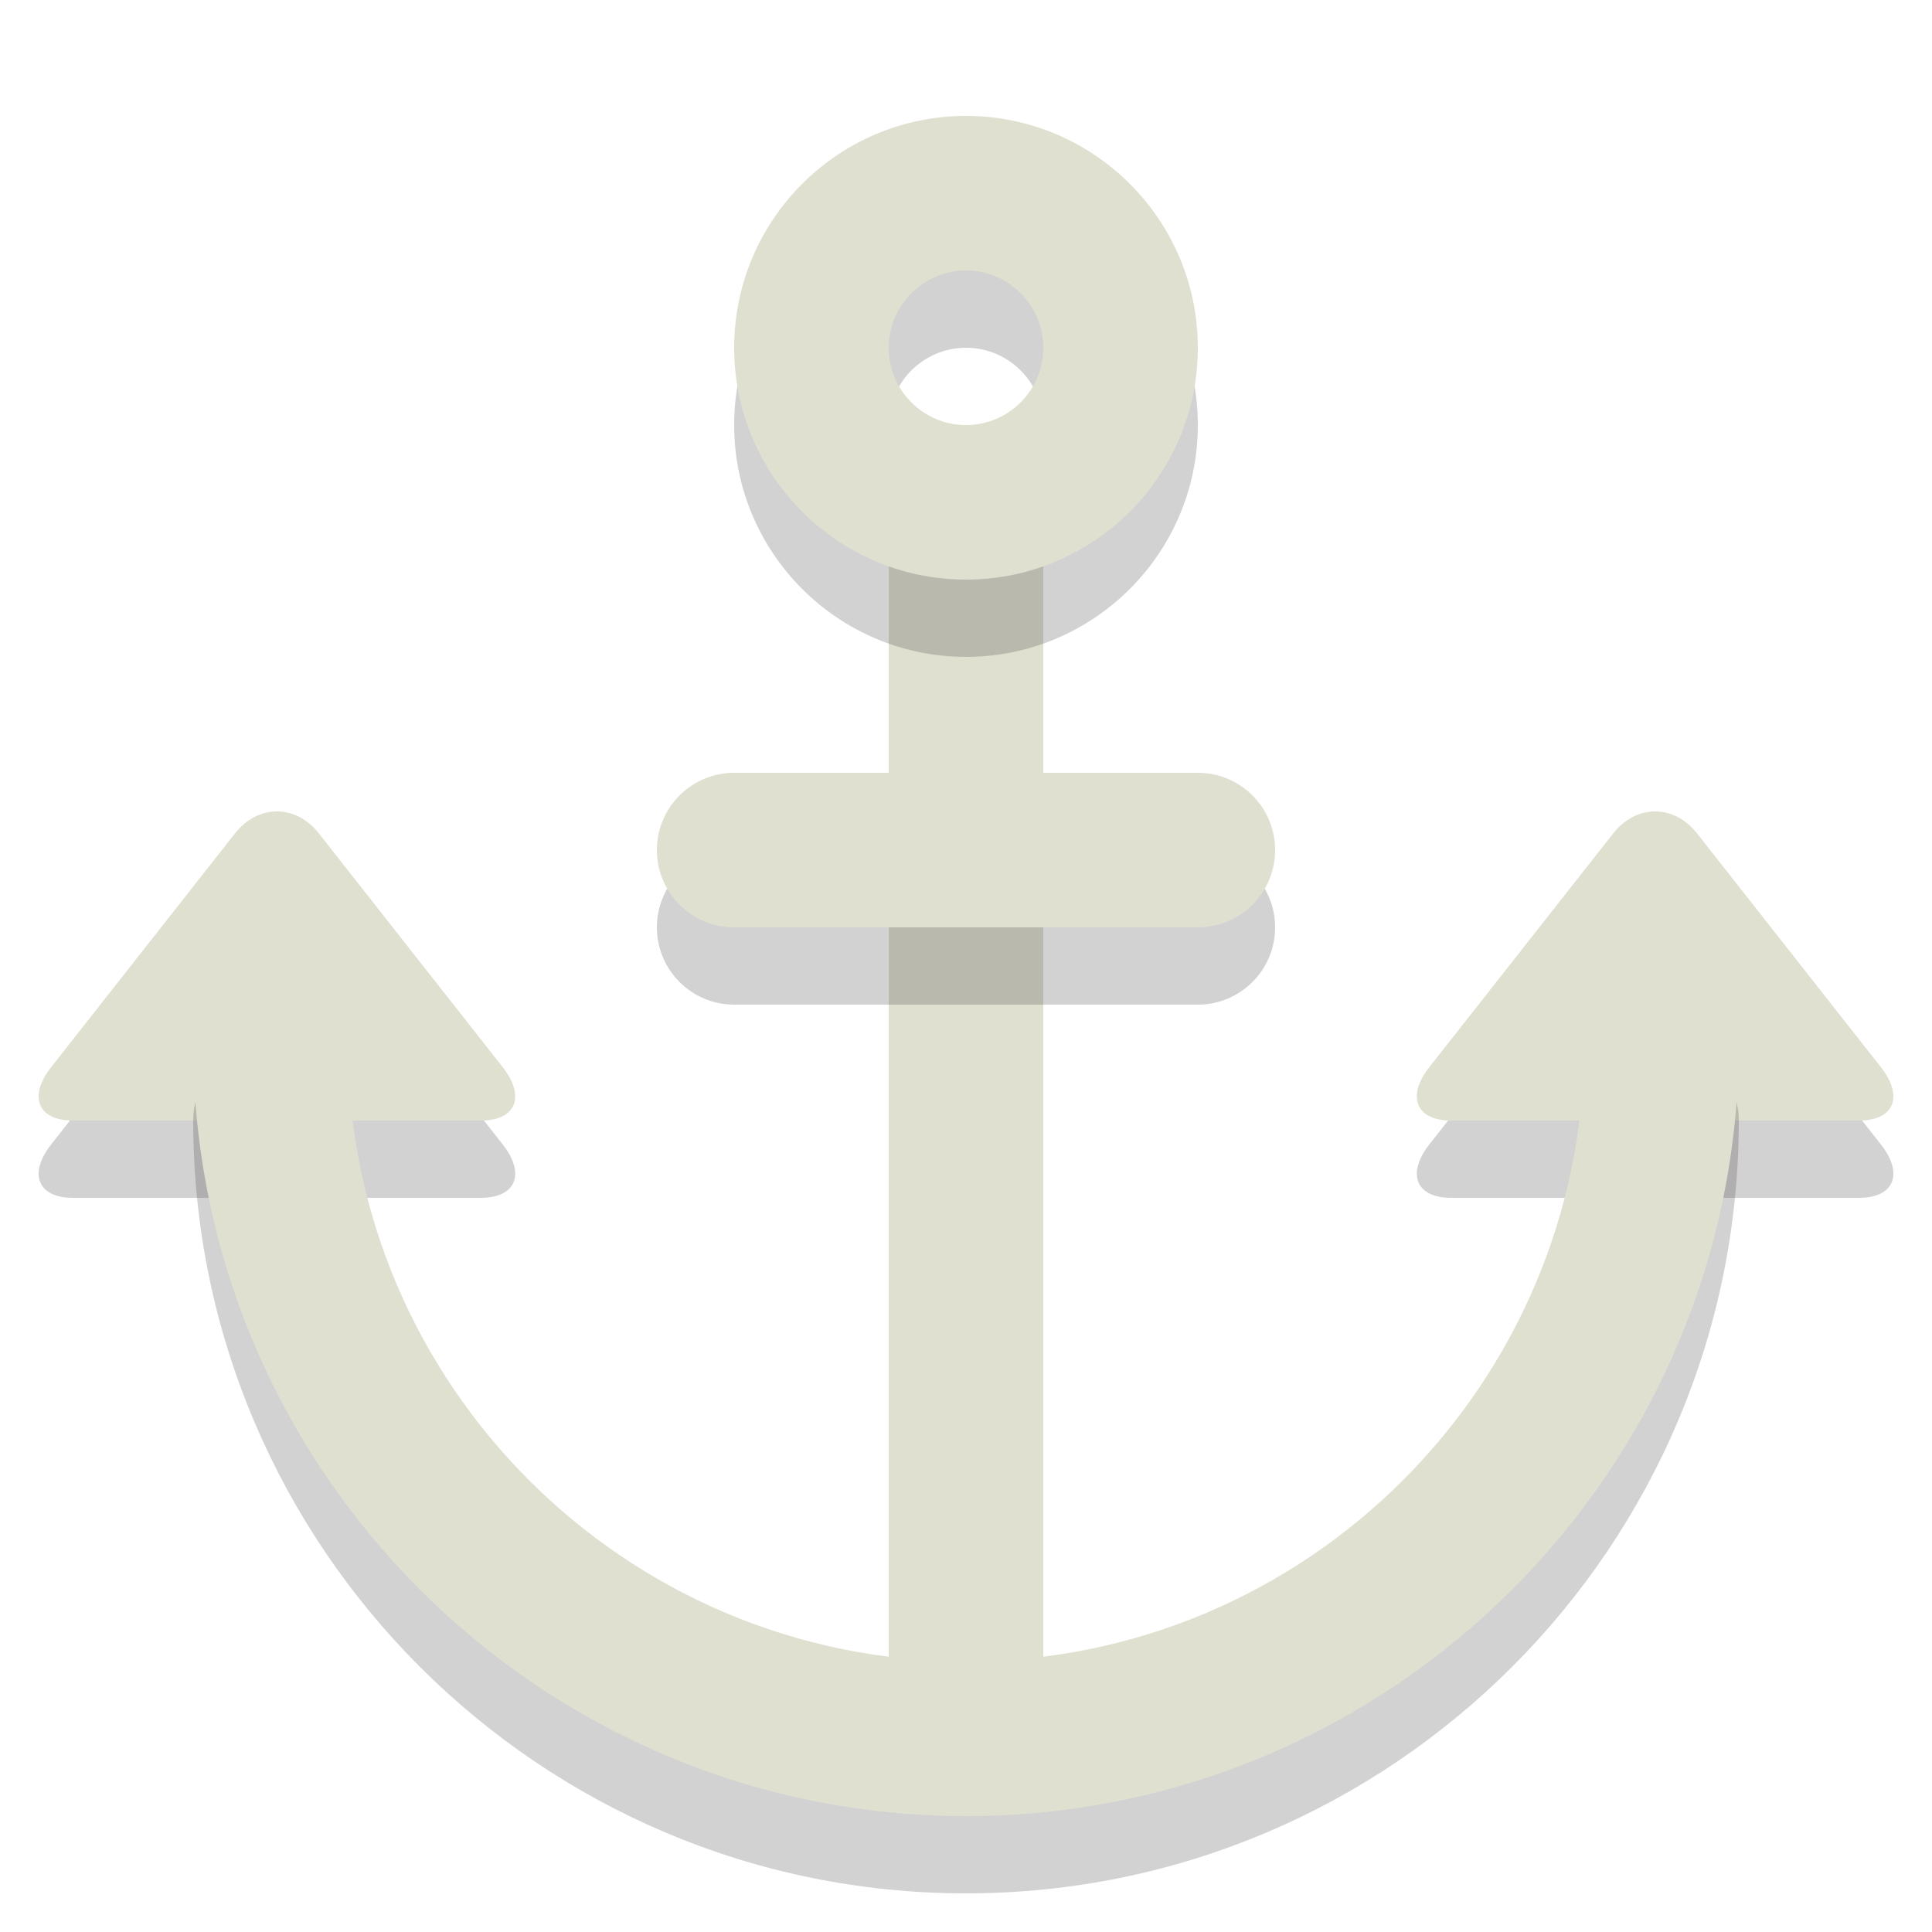 <?xml version="1.0" encoding="iso-8859-1"?>
<!-- Generator: Adobe Illustrator 16.0.0, SVG Export Plug-In . SVG Version: 6.00 Build 0)  -->
<!DOCTYPE svg PUBLIC "-//W3C//DTD SVG 1.1//EN" "http://www.w3.org/Graphics/SVG/1.1/DTD/svg11.dtd">
<svg version="1.1" id="Layer_1" xmlns="http://www.w3.org/2000/svg" xmlns:xlink="http://www.w3.org/1999/xlink" x="0px" y="0px"
	 width="50px" height="50px" viewBox="0 0 50 50" style="enable-background:new 0 0 50 50;" xml:space="preserve">
<g style="opacity:0.2;">
	<path style="fill:#231F20;" d="M37.554,31c-0.907,0-1.161-0.622-0.563-1.382l4.757-6.048c0.597-0.761,1.575-0.761,2.173,0
		l4.756,6.048C49.274,30.378,49.021,31,48.113,31H37.554z"/>
</g>
<g style="opacity:0.2;">
	<path style="fill:#231F20;" d="M1.887,31c-0.908,0-1.161-0.622-0.563-1.382L6.08,23.57c0.598-0.761,1.576-0.761,2.173,0
		l4.757,6.048C13.607,30.378,13.354,31,12.446,31H1.887z"/>
</g>
<g>
	<path style="fill:#E0E0D1;" d="M37.554,29c-0.907,0-1.161-0.622-0.563-1.382l4.757-6.048c0.597-0.761,1.575-0.761,2.173,0
		l4.756,6.048C49.274,28.378,49.021,29,48.113,29H37.554z"/>
</g>
<g>
	<path style="fill:#E0E0D1;" d="M1.887,29c-0.908,0-1.161-0.622-0.563-1.382L6.08,21.57c0.598-0.761,1.576-0.761,2.173,0
		l4.757,6.048C13.607,28.378,13.354,29,12.446,29H1.887z"/>
</g>
<g style="opacity:0.2;">
	<g>
		<path style="fill:#231F20;" d="M25,49C13.972,49,5,40.027,5,29c0-1.104,0.896-2,2-2s2,0.896,2,2c0,8.822,7.178,16,16,16
			s16-7.178,16-16c0-1.104,0.896-2,2-2s2,0.896,2,2C45,40.027,36.028,49,25,49z"/>
	</g>
</g>
<g>
	<path style="fill:#E0E0D1;" d="M25,47C13.972,47,5,38.028,5,27c0-1.104,0.896-2,2-2s2,0.896,2,2c0,8.822,7.178,16,16,16
		s16-7.178,16-16c0-1.104,0.896-2,2-2s2,0.896,2,2C45,38.028,36.028,47,25,47z"/>
</g>
<g>
	<rect x="23" y="13" style="fill:#E0E0D1;" width="4" height="32"/>
</g>
<g style="opacity:0.2;">
	<g>
		<path style="fill:#231F20;" d="M25,17c-3.309,0-6-2.691-6-6s2.691-6,6-6s6,2.691,6,6S28.309,17,25,17z M25,9c-1.103,0-2,0.897-2,2
			c0,1.104,0.897,2,2,2s2-0.896,2-2C27,9.897,26.103,9,25,9z"/>
	</g>
</g>
<g style="opacity:0.2;">
	<g>
		<path style="fill:#231F20;" d="M33,24c0,1.104-0.896,2-2,2H19c-1.104,0-2-0.896-2-2l0,0c0-1.104,0.896-2,2-2h12
			C32.104,22,33,22.896,33,24L33,24z"/>
	</g>
</g>
<g>
	<path style="fill:#E0E0D1;" d="M25,15c-3.309,0-6-2.691-6-6s2.691-6,6-6s6,2.691,6,6S28.309,15,25,15z M25,7c-1.103,0-2,0.897-2,2
		s0.897,2,2,2s2-0.897,2-2S26.103,7,25,7z"/>
</g>
<g>
	<path style="fill:#E0E0D1;" d="M33,22c0,1.104-0.896,2-2,2H19c-1.104,0-2-0.896-2-2l0,0c0-1.104,0.896-2,2-2h12
		C32.104,20,33,20.896,33,22L33,22z"/>
</g>
</svg>
